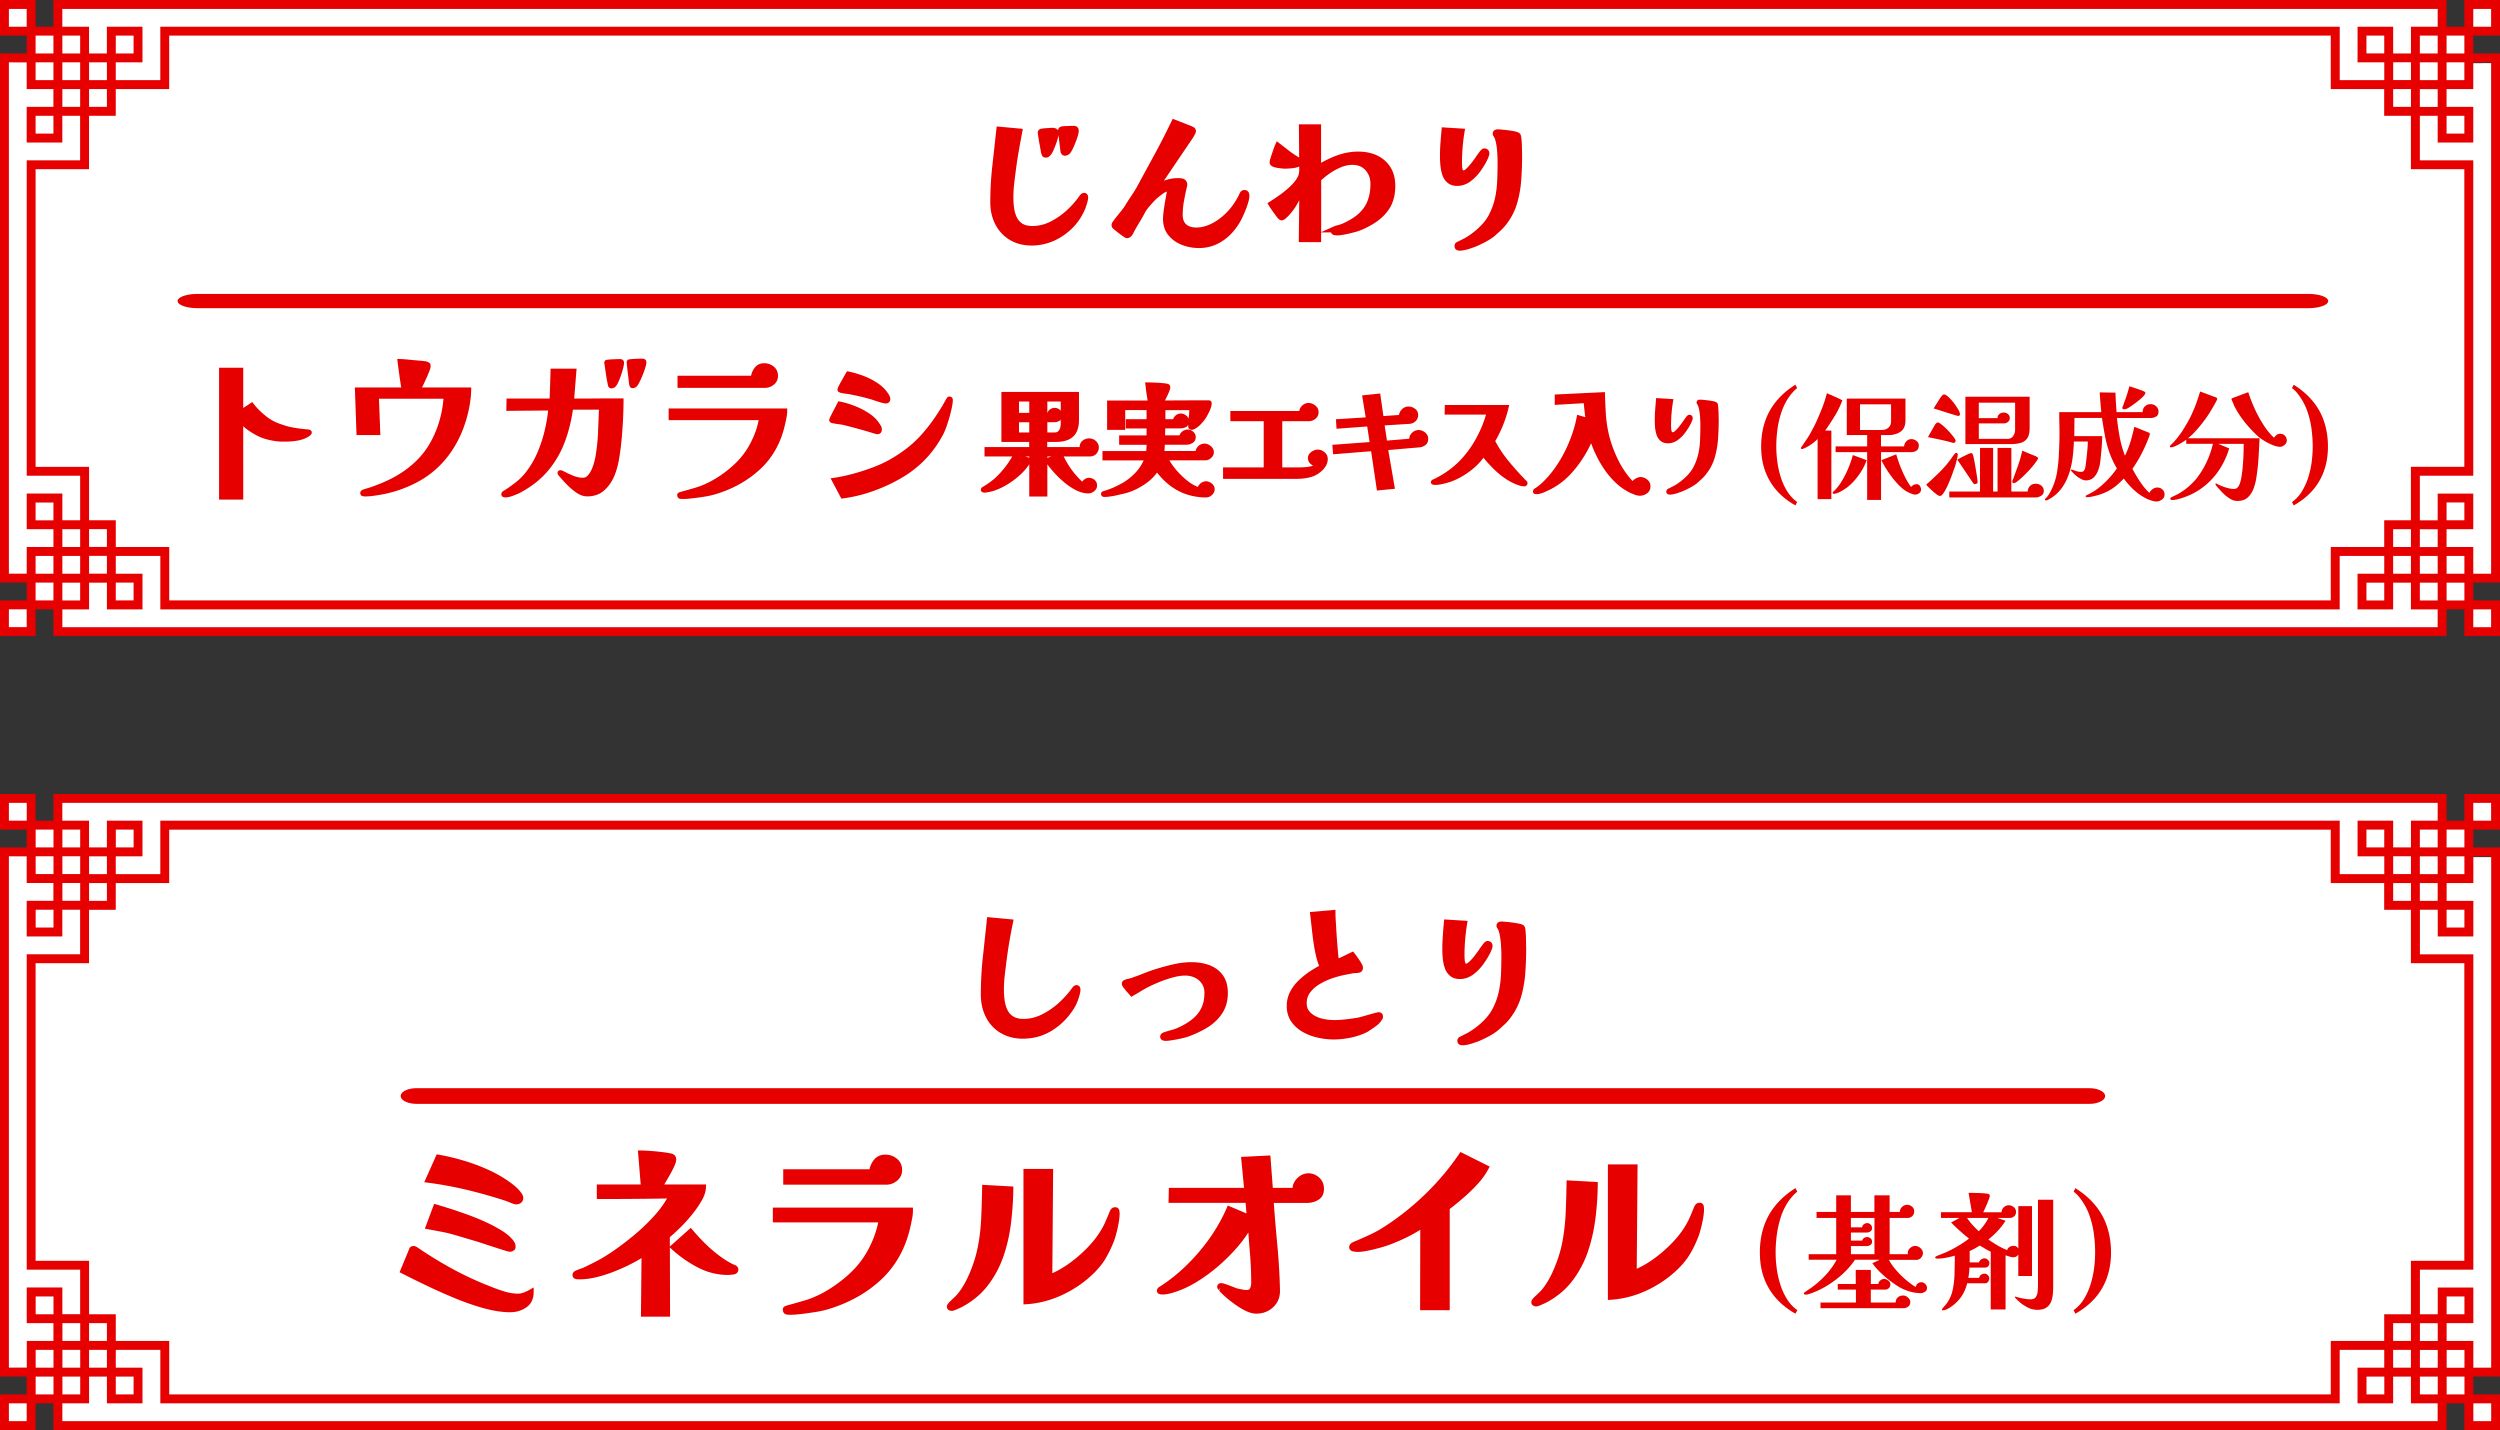 <svg xmlns="http://www.w3.org/2000/svg" viewBox="0 0 793.48 453.88"><rect x="0" y="0" width="793.48" height="453.88" fill="#333333" stroke="none"/><path style="fill:#fff" d="M782.97 253h8.01v8.44h-8.01zM782.97 444.27h8.01v8.44h-8.01zM1.78 444.27h8.01v8.44H1.78z"/><path style="fill:#fff" d="m774.68 252.75-.02 10.23 8.22.04v9.04l9.34-.02.58 163.14-9.92-.02v8.89h-8.22v8.85H18.09v-8.85H9.87v-8.89l-9.81.02.58-163.55 9.23.02v-8.89h8.22v-8.85l756.59-1.16zM1.41 253.41h8.48v8.48H1.41z"/><path d="M785 263.31h8.48V252h-11.31v8.48h-5.65V252H16.96v8.48H11.3V252H0v11.31h8.48v5.67L0 268.96v167.96l8.48-.02v5.67H0v11.31h11.3v-8.48h5.66v8.48h759.56v-8.48h5.65v8.48h11.31v-11.31H785v-5.67l8.48.02V268.96l-8.48.02v-5.67Zm0-8.48h5.66v5.65H785v-5.65ZM8.48 451.05H2.82v-5.65h5.65v5.65Zm768.05-187.74h5.65v5.65h-5.65v-5.65Zm0 8.48h5.65v5.65h-5.65v-5.65Zm0 16.96h5.65v5.65h-5.65v-5.65ZM19.79 254.83H773.7v5.65h-8.48v8.48h-5.65v-8.48h-11.3v11.31h8.48v5.65h-14.14v-16.96H50.88v16.96H36.74v-5.65h8.48v-11.31h-11.3v8.48h-5.66v-8.48h-8.48v-5.65Zm748.25 16.96h5.66v5.65h-5.66v-5.65Zm5.66 14.14h-5.66v-5.65h5.66v5.65Zm-5.66-22.62h5.66v5.65h-5.66v-5.65Zm-8.48 156.65h5.65v5.65h-5.65v-5.65Zm5.65 14.13h-5.65v-5.65h5.65v5.65Zm-8.48-16.96v8.48h-16.96v16.96H53.71v-16.96H36.75v-8.48h-8.48v-16.96H11.3v-94.45h16.96v-16.96h8.48v-8.48H53.7v-16.96h686.06v16.96h16.96v8.48h8.48v16.96h16.96v94.45H765.2v16.96h-8.48ZM36.75 436.92h5.65v5.65h-5.65v-5.65Zm-8.48-16.96h5.66v5.65h-5.66v-5.65Zm5.66 14.13h-5.66v-5.65h5.66v5.65Zm0-148.16h-5.66v-5.65h5.66v5.65Zm-5.66-14.14h5.66v5.65h-5.66v-5.65Zm728.47-2.83h-5.65v-5.65h5.65v5.65Zm8.48 16.96h-5.65v-5.65h5.65v5.65Zm-5.65-14.14h5.65v5.65h-5.65v-5.65ZM36.76 263.3h5.65v5.65h-5.65v-5.65Zm-16.96 0h5.65v5.65H19.8v-5.65Zm0 8.48h5.65v5.65H19.8v-5.65Zm0 8.48h5.65v5.65H19.8v-5.65Zm-8.48-16.96h5.66v5.65h-5.66v-5.65Zm0 8.48h5.66v5.65h-5.66v-5.65Zm-8.48-16.96h5.65v5.65H2.82v-5.65Zm14.14 187.74h-5.66v-5.65h5.66v5.65Zm0-8.48h-5.66v-5.65h5.66v5.65Zm0-8.48H8.5v8.46H2.82V271.78l5.65.02v8.46h8.48v5.65H8.47v11.31h11.31v-8.48h5.65v14.14H8.48v100.1h16.96v14.14h-5.65v-8.48H8.48v11.31h8.48v5.65Zm0-131.2h-5.66v-5.65h5.66v5.65Zm2.83 134.03h5.65v5.65h-5.65v-5.65Zm5.65 14.14h-5.65v-5.65h5.65v5.65Zm-5.65-22.61h5.65v5.65h-5.65v-5.65Zm-2.83-2.83h-5.66v-5.65h5.66v5.65Zm756.74 33.93H19.79v-5.66h8.48v-8.48h5.66v8.48h11.3v-11.31h-8.48v-5.65h14.14v16.96H742.6v-16.96h14.14v5.65h-8.48v11.31h11.3v-8.48h5.65v8.48h8.48v5.66Zm-16.96-8.48h-5.65v-5.65h5.65v5.65Zm16.96 0h-5.66v-5.65h5.66v5.65Zm0-8.48h-5.66v-5.65h5.66v5.65Zm0-8.48h-5.66v-5.65h5.66v5.65Zm8.48 16.96h-5.65v-5.65h5.65v5.65Zm0-8.48h-5.65v-5.65h5.65v5.65Zm8.48 16.96h-5.66v-5.65h5.66v5.65Zm0-179.26v162.29h-5.66v-8.48h-8.48v-5.65h8.48v-11.31h-11.3v8.48h-5.66v-14.14h16.96v-100.1h-16.96v-14.14h5.66v8.48h11.3v-11.31h-8.48v-5.65h8.48v-8.46l5.66-.02Zm-14.14 139.68h5.65v5.65h-5.65v-5.65Z" style="fill:#e60000"/><path d="M148.29 377.67c4.06.99 8.18 2.15 12.19 3.46.33.12.85.33 1.57.62 1.1.46 1.57.51 1.81.51.51 0 .99-.14 1.42-.44.37-.25.8-.73.8-1.65 0-.5-.22-1.02-.69-1.64-.37-.49-.77-.96-1.23-1.4-.46-.47-.85-.8-1.09-.96-2.14-1.71-4.59-3.23-7.29-4.51a59.188 59.188 0 0 0-8.23-3.17c-2.84-.86-5.63-1.54-8.27-1.99l-.67-.12-3.96 8.85 1.18.15c4.16.54 8.36 1.32 12.47 2.3M284.71 374.76c1.07-.87 1.61-2.01 1.61-3.4 0-1.51-.57-2.73-1.68-3.62-1.05-.84-2.28-1.27-3.67-1.27-1.55 0-2.84.63-3.72 1.82-.65.88-1.08 1.84-1.27 2.83h-27.39v4.89h32.68c1.27 0 2.42-.42 3.43-1.25M159.32 390.64c-1.53-.96-3.24-1.89-5.08-2.73a72.03 72.03 0 0 0-5.74-2.35c-1.94-.7-3.78-1.34-5.52-1.9-1.73-.54-3.19-1-4.4-1.34l-.78-.23-2.95 7.87 5.12.96c1.27.24 2.59.54 3.94.93s2.69.78 4.03 1.18c1.35.4 2.68.8 3.97 1.18l2 .66c.95.32 2 .67 3.12 1.02 1.13.37 2.13.69 2.99.95 1.43.46 1.7.46 1.85.46.3 0 .61-.08.93-.25.53-.25.84-.69.84-1.22 0-.48-.06-.86-.17-1.15-.11-.26-.28-.56-.58-.99-.81-1.03-2.01-2.07-3.57-3.07M161.99 416.49c1.88 0 3.57-.52 5.03-1.52 1.57-1.08 2.36-2.71 2.36-4.84v-1.51l-1.32.76c-.55.32-1.17.6-1.84.86-.59.24-1.2.35-1.81.35-1.37 0-2.77-.22-4.2-.66-1.46-.44-2.85-.92-4.28-1.51-4.13-1.58-8.21-3.46-12.1-5.56-3.84-2.08-7.67-4.42-11.38-6.97-1.32-.88-2.44-.22-2.63.66l-3 7.25.73.37c2.27 1.16 4.83 2.42 7.71 3.8 2.96 1.43 6 2.78 9.04 4.04 3.12 1.3 6.25 2.38 9.28 3.22 3.05.84 5.88 1.27 8.43 1.27M200.64 392.52c-2.42 2-4.79 3.74-7.01 5.22-1.37.91-2.81 1.77-4.28 2.54-1.49.78-3 1.52-4.37 2.18-.16.04-.4.11-.75.24l-.2.08c-.46.15-.89.32-1.28.51-.88.41-1.05.98-1.05 1.37 0 .65.46 1.31 1.46 1.36.46.03.76.03.88.03 1.6 0 3.38-.23 5.29-.69 1.9-.46 3.75-1.05 5.69-1.82 1.91-.76 3.74-1.59 5.43-2.46 1.15-.59 2.2-1.18 3.16-1.78l-.18 18.6h9.24l-.06-21.95.55.5c2.4 2.22 5.15 4.16 8.16 5.75 3.09 1.64 6.35 2.46 9.71 2.46.32 0 .83-.04 1.51-.11 1.67-.15 1.8-1.23 1.8-1.55 0-.65-.35-1.17-1.02-1.46l-.7-.29c-1.42-.68-2.93-1.64-4.5-2.83a45.145 45.145 0 0 1-4.54-3.96c-1.39-1.41-2.66-2.78-3.74-4.06l-.59-.69-6.65 5.93v-2.98c.87-.72 1.86-1.64 2.97-2.71 1.29-1.23 2.55-2.6 3.83-4.15 1.25-1.52 2.34-3.05 3.21-4.56.94-1.62 1.42-3.05 1.45-4.4l.03-.9h-13.27c.09-.15.18-.31.28-.46.48-.82 1-1.7 1.53-2.63.54-.95 1-1.85 1.38-2.7.41-.91.61-1.61.61-2.14 0-.9-.46-1.35-.76-1.54-.37-.23-.74-.36-1.06-.39-.59-.14-1.48-.28-2.75-.43-1.23-.16-2.46-.27-3.71-.36s-2.23-.13-2.93-.13h-.96l.09.95c.17 1.96.32 3.76.45 5.46l.1 1.2c.08 1.02.17 2.08.26 3.17h-13.93v4.62h.88c7.23 0 14.42-.05 21.4-.17-1.11 1.94-2.53 3.86-4.24 5.71a64.11 64.11 0 0 1-6.83 6.44M278.05 390.68c-.42 1.37-.87 2.56-1.33 3.54-1.52 3.54-3.64 6.66-6.28 9.26-2.65 2.61-5.7 4.88-9.07 6.76-1.93 1.04-3.71 1.81-5.46 2.36-1.77.53-3.71 1.09-6 1.71-.07.03-.19.07-.39.13-.92.27-1.06.85-1.06 1.16 0 1.24.82 1.53 1.04 1.58.32.09.69.12 1.19.12.75 0 1.48-.03 2.18-.1.67-.06 1.37-.13 2.07-.22 1.38-.18 2.74-.37 4.08-.59 1.39-.22 2.76-.52 4.03-.92 6.56-1.99 12.22-5.18 16.81-9.51 4.6-4.35 7.69-10.05 9.18-16.95.17-.78.32-1.56.48-2.35.16-.81.24-1.65.24-2.5v-.88h-44.47v4.69h33.44c-.15.82-.38 1.72-.68 2.69M355.29 384.34c-.16-.87-.75-1.17-1.27-1.17s-.94.15-1.22.42c-.17.18-.33.41-.56.84-.45 1.15-.91 2.25-1.39 3.33-.42.99-.97 2.03-1.65 3.1-1.1 1.8-2.57 3.63-4.37 5.45a42.731 42.731 0 0 1-5.88 4.97c-1.71 1.18-3.33 2.12-4.95 2.83l.26-33.11h-9.42v43.01l.94-.06c4.09-.25 8.1-1.35 11.93-3.21 3.8-1.85 7.17-4.27 10.01-7.19 1.29-1.35 2.36-2.73 3.18-4.11.86-1.45 1.63-2.99 2.27-4.56.39-.87.74-1.88 1.03-2.99.3-1.05.57-2.22.83-3.59.23-1.33.33-2.33.33-3.15 0-.11-.02-.27-.04-.5l-.03-.3ZM301.34 415.89c.26.11.52.16.8.16.25 0 .65-.06 1.72-.56.72-.32 1.18-.52 1.37-.62 3.4-1.79 6.22-4.14 8.37-6.97 2.14-2.81 3.81-5.97 4.96-9.37a51.39 51.39 0 0 0 2.35-10.57c.44-3.65.67-7.2.71-10.53v-.83l-9.9-.55v.93c-.07 3.86-.17 7-.31 9.88-.15 3.14-.52 6.26-1.13 9.24-.6 2.98-1.64 6.1-3.1 9.28a26.29 26.29 0 0 1-2.72 4.63c-.39.55-.86 1.09-1.4 1.61-.52.5-1.08 1.03-1.77 1.67l-.31.39c-.26.33-.45.63-.45.99 0 .81.52 1.13.79 1.24M420.22 377.29c0-1.41-.51-2.59-1.51-3.53-1.96-1.8-4.91-1.89-6.93.16-.94.93-1.45 1.97-1.53 3.11h-6.27l-.78-10.3-9.3.47.95 9.83h-23.87l-.09 4.76h24.45l.29 3.35-5.94-2.51-.35.81c-1.37 3.17-3.16 6.35-5.33 9.46a61.954 61.954 0 0 1-7.33 8.61c-2.66 2.62-5.54 4.92-8.47 6.79-.17.07-.31.18-.51.35-.32.27-.5.63-.5 1.02 0 .54.39 1.11 1.25 1.16.36.03.55.03.59.03.54 0 1.09-.06 1.65-.18.54-.1 1.03-.23 1.47-.37 2.44-.69 4.95-1.81 7.47-3.33 2.53-1.53 4.99-3.33 7.27-5.32 2.37-2.07 4.49-4.23 6.32-6.42 1.15-1.36 2.14-2.72 3-4.07.16 2.32.32 4.52.51 6.62.25 2.98.39 6.16.39 9.45 0 .58-.13 1.15-.39 1.7-.12.25-.34.49-1.04.49-.5 0-1.02-.05-1.51-.17-.6-.12-1.17-.24-1.61-.34l-1.49-.58c-.66-.25-1.29-.49-1.91-.71-.72-.25-1.19-.37-1.56-.37-.88 0-1.28.59-1.28 1.13 0 .39.17.76.48 1.03l.57-.68-.45.87c.55.65 1.3 1.38 2.28 2.24.95.81 1.99 1.6 3.05 2.35 1.16.81 2.23 1.44 3.27 1.93 1.16.54 2.25.81 3.21.81 2.09 0 3.89-.69 5.35-2.05 1.5-1.4 2.22-3.2 2.16-5.34v-.34c-.11-4.63-.4-9.42-.85-14.25-.42-4.41-.79-8.8-1.11-13.16h10.47c1.36 0 2.58-.32 3.62-.95 1.23-.72 1.84-1.92 1.84-3.56m-51.39 32.68h.03v.03l-.02-.03ZM434.88 391.85c-1.55.71-3.11 1.41-4.59 2.04-.26.07-.59.22-1.03.47-.86.46-1.04 1.06-1.04 1.47 0 .29.11 1.25 1.57 1.42.58.07.96.1 1.15.1.85 0 1.9-.12 3.07-.37 1.19-.23 2.39-.52 3.57-.84 1.18-.32 2.17-.62 2.91-.88 2.04-.73 4.06-1.59 6.01-2.55a44.1 44.1 0 0 0 4.28-2.39l-.05 25.52h9.4v-32.12c1.23-.94 2.62-2.06 4.18-3.4a50.94 50.94 0 0 0 4.61-4.45c1.47-1.59 2.63-3.21 3.47-4.81l.42-.8-9.28-4.63-.42.63a81.37 81.37 0 0 1-10.76 12.77c-4.06 3.93-8.46 7.43-13.09 10.39-1.46.94-2.9 1.73-4.38 2.43M540.78 382.92c-.16-.87-.75-1.17-1.27-1.17s-.94.15-1.22.42c-.17.17-.33.41-.56.84-.45 1.15-.91 2.25-1.39 3.33-.42.99-.97 2.03-1.65 3.1-1.1 1.8-2.57 3.63-4.37 5.45a42.731 42.731 0 0 1-5.88 4.97c-1.71 1.18-3.33 2.12-4.95 2.83l.26-33.11h-9.42v43.01l.94-.06c4.09-.25 8.1-1.35 11.93-3.21 3.8-1.85 7.17-4.27 10.01-7.19 1.29-1.35 2.36-2.73 3.18-4.11.86-1.45 1.63-2.99 2.27-4.56.39-.87.74-1.88 1.03-2.99.3-1.05.57-2.22.83-3.59.23-1.33.33-2.33.33-3.15 0-.11-.02-.27-.04-.5l-.03-.3ZM506.41 386.53c.44-3.65.67-7.19.71-10.52v-.84l-9.91-.54v.92c-.07 3.87-.16 7-.3 9.88-.16 3.14-.53 6.26-1.13 9.25-.6 2.98-1.64 6.09-3.1 9.27a27.01 27.01 0 0 1-2.72 4.64c-.39.54-.87 1.09-1.4 1.6-.52.51-1.08 1.03-1.77 1.68l-.31.38c-.27.34-.45.64-.45 1 0 .81.52 1.13.79 1.23.26.11.52.16.8.16.25 0 .65-.06 1.72-.56.72-.32 1.18-.52 1.37-.62 3.4-1.79 6.22-4.13 8.37-6.97 2.13-2.81 3.81-5.96 4.95-9.37 1.13-3.35 1.93-6.9 2.36-10.57M317.54 327.81c2 1.23 4.4 1.86 7.11 1.86 3.41 0 6.55-.88 9.36-2.65 2.76-1.74 5.04-4.04 6.78-6.83.28-.43.53-.87.73-1.29.21-.43.4-.88.59-1.37.13-.38.3-.9.49-1.58.22-.73.33-1.35.33-1.84 0-1.14-.78-1.44-1.24-1.44-.39 0-.77.17-1.02.45-.17.17-.3.32-.38.45-1.16 1.62-2.56 3.19-4.19 4.69a23.738 23.738 0 0 1-5.39 3.71c-1.88.94-3.85 1.42-5.83 1.42-1.35 0-2.42-.25-3.22-.74-.8-.48-1.4-1.13-1.84-1.96-.45-.91-.76-1.89-.93-3.01-.18-1.26-.26-2.43-.26-3.55 0-1.41.08-2.89.26-4.52l.56-4.56c.49-3.88 1.15-7.86 2.05-12.16l.2-1.03-8.39-.78-.1.94c-.38 3.69-.79 7.4-1.19 11.12l-.07.64c-.43 3.89-.64 7.91-.64 11.95 0 2.58.53 4.96 1.58 7.05 1.06 2.12 2.62 3.82 4.63 5.05m23.57-13.76s-.03.04-.04.05h-.02v-.06h.07ZM357.83 314.94l1.23 1.44.68-.39c.82-.46 1.65-.94 2.43-1.44.79-.47 1.57-.91 2.36-1.32 1.26-.63 2.5-1.17 3.77-1.68 1.32-.52 2.7-.98 4.13-1.36 2.57-.67 4.91-.84 6.9.16.89.44 1.61 1.08 2.14 1.88.55.83.81 1.78.81 2.89 0 1.92-.35 3.58-1.06 4.95-.68 1.36-1.67 2.54-2.93 3.51-1.29 1.02-2.83 1.92-4.59 2.7-.61.27-1.25.49-1.95.66-.74.19-1.51.42-2.14.66-.31.06-.55.19-.68.28-.44.24-.7.69-.7 1.19s.35 1.09 1.12 1.23c.28.04.51.07.62.07.57 0 1.3-.08 2.26-.25.9-.14 1.79-.32 2.7-.52.92-.21 1.63-.39 2.16-.58 2.08-.74 4.09-1.68 5.95-2.79 1.94-1.16 3.54-2.64 4.75-4.4 1.26-1.82 1.92-4.06 1.92-6.66 0-2.3-.54-4.21-1.61-5.67-1.05-1.44-2.47-2.49-4.21-3.15-3.27-1.26-7.53-1.21-11.57-.26-1.94.46-3.84.97-5.67 1.54-1.32.43-2.63.91-3.96 1.44-1.26.52-2.54.98-3.81 1.39-.3.1-.59.17-.87.23-.37.07-.73.18-1.15.36-.51.22-.8.66-.8 1.2 0 .38.17.74.69 1.41.34.44.69.88 1.07 1.3M413.63 327.63c1.48.8 3.09 1.39 4.79 1.75 1.66.36 3.28.54 4.81.54 1.69 0 3.4-.18 5.12-.51 1.75-.34 3.36-.85 4.96-1.55a7.2 7.2 0 0 0 1.37-.78l.25-.16c.31-.21.59-.4.94-.61l1.19-.89c.49-.38.9-.8 1.29-1.34.05-.1.11-.21.21-.33.26-.35.4-.72.4-1.09 0-.82-.56-1.39-1.35-1.39-.14 0-.35.02-1.22.25-.56.14-1.22.32-1.96.53-.73.22-1.41.41-2.06.59-.64.17-1.09.29-1.33.35-1.28.22-2.62.4-3.97.55-2.21.23-4.38.39-6.83-.1-1-.19-1.93-.52-2.78-.96-.82-.43-1.5-.98-2-1.65-.48-.64-.72-1.44-.72-2.39 0-1.37.38-2.52 1.15-3.51.81-1.05 1.86-1.96 3.14-2.69 1.31-.76 2.71-1.38 4.17-1.86 1.51-.48 2.82-.83 4.05-1.04.57-.11 1.19-.23 1.88-.38 1-.2 1.69 0 2.6-.36.26-.1.86-.46.86-1.47 0-.44-.19-.91-.66-1.66-.35-.58-.73-1.15-1.15-1.72-.4-.57-.68-.96-.85-1.16l-.46-.59-.67.31c-.31.14-.69.32-1.12.53l-1.33.66c-.42.22-.85.41-1.26.58-.08.03-.15.06-.22.09-.03-.18-.08-.62-.16-1.44l-.08-.94a186.508 186.508 0 0 1-.44-5.75l-.22-3.6c-.07-1.1-.1-1.98-.1-2.65v-1.03l-8.11.71.7 6.23c.14 1.2.27 2.35.45 3.47.26 1.81.59 3.52 1 5.08.25.96.51 1.72.78 2.3-.9.49-1.85 1.06-2.81 1.67-1.3.85-2.5 1.82-3.61 2.88-1.16 1.1-2.11 2.34-2.79 3.67-.72 1.38-1.08 2.9-1.08 4.52 0 1.94.51 3.64 1.5 5.05.98 1.36 2.23 2.46 3.74 3.29M458.5 307.01c.32 1.08.88 1.97 1.64 2.63.8.73 1.88 1.1 3.2 1.1 1.5 0 2.91-.48 4.19-1.4 1.18-.86 2.26-1.94 3.2-3.24.93-1.28 1.63-2.42 2.11-3.39.11-.19.3-.56.52-1.11.26-.64.36-1.02.36-1.35 0-.95-.63-1.58-1.58-1.58-.59 0-1.03.45-1.51 1.1-.39.5-.85 1.12-1.33 1.85-.48.7-1 1.38-1.53 2.06-.61.73-1.11 1.27-1.59 1.69-.48.44-.75.49-.85.49-.15 0-.17-.03-.19-.1-.17-.38-.25-.79-.27-1.23-.03-.55-.05-1-.05-1.35 0-3.15.27-6.48.81-9.87l.17-1.03-7.43-.46-.08.9c-.14 1.41-.26 2.83-.34 4.24-.11 1.42-.17 2.87-.17 4.32 0 .8.03 1.71.13 2.71.09 1.11.28 2.1.58 3.01" style="fill:#e60000"/><path d="M475.3 294.7c.32.52.57 1.28.74 2.27.18.98.31 2.05.38 3.27.07 1.15.11 2.07.11 2.81 0 2.07-.05 4.11-.12 6.09-.08 1.94-.33 3.88-.74 5.75-.39 1.82-1.08 3.68-2.06 5.51-.71 1.32-1.73 2.62-3.03 3.87-1.34 1.26-2.7 2.32-4.04 3.12-.41.28-.86.52-1.32.74-.5.25-.98.48-1.44.74-.2.06-.39.17-.6.29-.4.29-.63.71-.63 1.17 0 .65.36 1.15.91 1.32.24.07.51.12.77.12.46 0 .99-.07 1.67-.22.59-.14 1.21-.31 1.8-.52l1.44-.5c.95-.38 2.05-.9 3.25-1.53 1.29-.68 2.3-1.33 3.12-2.02.62-.55 1.24-1.11 1.83-1.66.66-.58 1.24-1.22 1.76-1.87 1.69-2.13 2.93-4.49 3.67-7.03a36.25 36.25 0 0 0 1.35-7.68c.18-2.5.28-5.08.28-7.65 0-.21 0-.51-.03-.88l-.04-2.43c-.02-.73-.05-1.38-.1-1.97-.06-.73-.12-1.11-.18-1.24-.13-.69-.54-.96-.84-1.09-.1-.04-.21-.08-.46-.18-.23-.06-.62-.16-1.2-.25-.55-.11-1.18-.2-1.88-.29-.67-.07-1.3-.15-1.89-.2-1.23-.1-1.51-.12-1.99.06-.51.18-.82.66-.82 1.21 0 .27.1.52.21.67l.14.22ZM565.22 386.24c.61-1.83 1.44-3.5 2.48-5.03.38-.54.8-1.06 1.25-1.57.46-.51.95-.98 1.5-1.41l-.58-1.13c-3.75 2.36-6.57 5.23-8.47 8.61-1.88 3.38-2.83 7.31-2.83 11.8s.95 8.08 2.83 11.35c1.9 3.28 4.73 5.98 8.47 8.09l.58-1.13c-1.36-.96-2.47-2.17-3.34-3.61-.89-1.43-1.59-3-2.11-4.7-.53-1.72-.9-3.42-1.11-5.14-.23-1.72-.32-3.34-.32-4.87 0-1.86.12-3.74.39-5.65.25-1.92.68-3.79 1.28-5.62M604.05 411.19c-.67 0-1.24.19-1.69.59-.46.39-.68.94-.68 1.64h-7.9v-4.11h4.44c.53 0 .96-.14 1.28-.45.32-.29.49-.7.49-1.2 0-.46-.23-.86-.66-1.21-.45-.35-.88-.53-1.3-.53s-.84.17-1.22.46c-.37.31-.59.69-.64 1.15h-2.38v-4.47H589v4.47h-5.71v1.77h5.76v4.11h-11.24v1.81h26.25c.59 0 1.11-.17 1.57-.51.46-.34.68-.81.68-1.44 0-.53-.24-1.02-.73-1.44-.48-.43-.99-.65-1.52-.65" style="fill:#e60000"/><path d="M609.8 406.97c-.43 0-.81.14-1.15.43-.34.31-.54.67-.62 1.09-.99-.59-2.05-1.37-3.15-2.31-1.13-.95-2.15-2-3.12-3.11-.95-1.11-1.7-2.18-2.23-3.19h8.65c.59 0 1.1-.21 1.51-.65.4-.43.63-.95.63-1.53s-.26-1.11-.79-1.57c-.53-.45-1.08-.68-1.64-.68s-1.14.22-1.63.67c-.51.44-.74.98-.74 1.58 0 .17 0 .28.03.37h-5.79v-11.51h5.71c.61 0 1.12-.21 1.51-.61.39-.4.58-.89.58-1.49s-.23-1.08-.69-1.47c-.45-.39-.95-.59-1.52-.59-.61 0-1.16.22-1.63.65-.47.43-.71.97-.71 1.61h-3.26v-5.28h-4.83v5.28h-7.46v-5.28h-4.66v5.28h-6.24v1.9h6.24v11.51h-8.73v1.77h8.86c-.92 1.72-2.04 3.3-3.36 4.73a31.772 31.772 0 0 1-4.32 3.89c-.36.27-.71.52-1.09.76-.38.25-.74.5-1.12.76-.1.06-.18.13-.31.23-.12.09-.19.2-.19.34 0 .13.09.23.24.28.14.06.27.08.39.08.29 0 .74-.1 1.32-.3.59-.2 1.18-.43 1.77-.69.6-.25 1.02-.44 1.3-.58 2.14-1.04 4.21-2.4 6.2-4.05 1.98-1.65 3.66-3.46 4.99-5.45h7.82c-.39.19-.76.38-1.15.57-.39.18-.78.37-1.15.52.64.92 1.43 1.83 2.35 2.75.93.9 1.91 1.77 2.93 2.57 1.04.81 2.02 1.5 2.97 2.09 1.02.61 2.14 1.12 3.4 1.51 1.25.39 2.48.58 3.69.58.46 0 .89-.14 1.34-.42.45-.29.66-.68.66-1.18s-.17-.92-.54-1.3-.79-.56-1.27-.56m-14.85-8.9h-7.48v-2.57h5.03c.43 0 .81-.13 1.16-.37s.52-.59.52-1.04c0-.43-.15-.79-.48-1.05-.32-.26-.69-.4-1.09-.4-.34 0-.67.1-.98.3-.3.21-.5.48-.58.83h-3.58v-2.58h5.07c.38 0 .75-.12 1.11-.36.37-.24.53-.58.53-1.01s-.14-.81-.44-1.13c-.3-.32-.67-.48-1.14-.48-.34 0-.69.13-1.04.39-.35.25-.52.57-.52.94h-3.58v-2.97h7.48v11.51ZM646.84 407.82c0 .54-.03 1.16-.08 1.89-.06.73-.24 1.36-.57 1.89-.31.54-.87.8-1.65.8-.4 0-.89-.03-1.49-.11-.59-.09-1.17-.2-1.77-.32-.59-.14-1.08-.27-1.5-.4-.03 0-.04 0-.05-.03 0 0-.03-.02-.05-.02-.11 0-.18.07-.18.2 0 .05.13.21.37.46s.5.52.79.77c.28.24.46.4.5.46.77.64 1.63 1.18 2.56 1.64.94.46 1.9.68 2.92.68 1.18 0 2.11-.22 2.77-.65.67-.43 1.17-.99 1.5-1.71.32-.71.52-1.51.62-2.42.1-.89.14-1.8.14-2.71v-27.45h-4.83v27.01Z" style="fill:#e60000"/><path d="M640.6 405h4.34v-22.18h-4.34v13.45c-.36-.57-.84-.85-1.5-.85-.45 0-.87.11-1.26.34-.38.23-.65.57-.78 1.02-1.08-.43-2.1-.93-3.09-1.51-.98-.57-1.93-1.19-2.88-1.86 1.1-.88 2.1-1.81 2.98-2.76.9-.95 1.72-2.02 2.49-3.2l-2.62-.88h3.87c.59 0 1.08-.17 1.48-.52.39-.34.58-.81.58-1.41s-.24-1.12-.72-1.51c-.49-.39-1.02-.59-1.61-.59s-1.12.23-1.57.66c-.46.45-.68.97-.68 1.56h-5.8c.08-.21.24-.56.46-1.05.24-.48.46-1.01.71-1.59.24-.57.45-1.09.63-1.57.16-.46.25-.79.25-.95 0-.21-.04-.38-.15-.48-.11-.13-.46-.24-1.06-.31-.59-.06-1.26-.11-2.02-.14-.77-.03-1.49-.04-2.13-.06-.66 0-1.11-.02-1.36-.02.16 1.02.33 2.04.51 3.09.17 1.02.35 2.06.54 3.07h-9.83v1.81h5.92l-2.69 1.44c.88.92 1.81 1.8 2.76 2.66.96.86 1.93 1.68 2.92 2.45a34.25 34.25 0 0 1-3.65 2.46c-1.27.75-2.58 1.42-3.92 2.02-.46.17-.94.37-1.41.55-.49.19-.96.38-1.41.57-.06.03-.12.08-.21.14a.27.27 0 0 0-.11.23c0 .18.06.3.2.34.13.03.27.06.41.06.93 0 1.87-.1 2.81-.29.95-.18 1.86-.39 2.78-.65 0 .92 0 1.83-.02 2.75-.03.91-.04 1.83-.06 2.73-.03 1.67-.2 3.34-.52 5.03-.31 1.69-.97 3.25-1.98 4.68-.06.07-.21.25-.45.53-.25.28-.48.56-.71.82-.23.27-.34.43-.34.49 0 .21.13.32.4.32.3 0 .66-.11 1.11-.32.44-.22.78-.4 1.02-.57 2.84-1.83 4.66-4.38 5.47-7.69h5.71c.41 0 .72-.16.95-.49.23-.35.35-.69.35-1.04 0-.4-.15-.76-.45-1.06-.29-.31-.65-.46-1.05-.46s-.76.11-1.1.37c-.33.24-.54.56-.63.96h-3.41c.1-.54.18-1.08.24-1.64.05-.54.1-1.09.12-1.63H630c.43 0 .77-.13 1.02-.4.26-.26.39-.61.39-1.05 0-.37-.17-.71-.5-1.02-.33-.31-.68-.46-1.07-.46-.35 0-.7.13-1.07.37-.36.24-.57.54-.63.92h-2.98v-3.62c.57-.24 1.1-.51 1.63-.8.52-.31 1.04-.61 1.56-.93.59.32 1.17.66 1.72 1.01.57.34 1.15.65 1.77.93v18.35h4.71v-17.18c.39.1.79.23 1.22.38.43.14.83.22 1.21.22.76 0 1.29-.3 1.61-.89V405Zm-10.85-16.21c-.52.71-1.08 1.37-1.71 2-.66-.62-1.33-1.29-1.98-2-.64-.71-1.23-1.45-1.72-2.23h6.76c-.38.78-.82 1.52-1.35 2.23M658.71 377.1l-.55 1.13c.5.38.98.81 1.4 1.28.43.49.82.99 1.16 1.49 1.1 1.57 1.97 3.26 2.57 5.1.63 1.84 1.06 3.73 1.31 5.68.25 1.94.38 3.85.38 5.73 0 1.53-.11 3.16-.31 4.89-.22 1.73-.59 3.44-1.11 5.14a20.86 20.86 0 0 1-2.1 4.71c-.87 1.44-1.97 2.63-3.31 3.58l.55 1.13c3.77-2.12 6.59-4.81 8.49-8.09 1.88-3.27 2.83-7.06 2.83-11.35s-.95-8.42-2.83-11.8c-1.9-3.38-4.72-6.25-8.49-8.61M663.16 350.35H132.18c-2.74 0-5-1.11-5-2.48s2.26-2.48 5-2.48h530.97c2.76 0 5 1.11 5 2.48s-2.24 2.48-5 2.48" style="fill:#e60000"/><path style="fill:#fff" d="M782.97 1.21h8.01v8.44h-8.01zM782.97 192.48h8.01v8.44h-8.01z"/><path style="fill:#fff" d="M782.97 1h8.01v8.44h-8.01zM782.97 192.27h8.01v8.44h-8.01zM1.78 192.27h8.01v8.44H1.78z"/><path style="fill:#fff" d="m774.68.75-.02 10.23 8.22.04v9.04l9.34-.02.58 163.14-9.92-.02v8.89h-8.22v8.85H18.09v-8.85H9.87v-8.89l-9.81.02.58-163.55 9.23.02v-8.89h8.22V1.91L774.68.75zM1.41 1.41h8.48v8.48H1.41z"/><path d="M785 11.31h8.48V0h-11.31v8.48h-5.65V0H16.96v8.48H11.3V0H0v11.31h8.48v5.67L0 16.96v167.96l8.48-.02v5.67H0v11.31h11.3v-8.48h5.66v8.48h759.56v-8.48h5.65v8.48h11.31v-11.31H785v-5.67l8.48.02V16.96l-8.48.02v-5.67Zm0-8.48h5.66v5.65H785V2.83ZM8.48 199.05H2.82v-5.65h5.65v5.65ZM776.52 11.31h5.65v5.65h-5.65v-5.65Zm0 8.48h5.65v5.65h-5.65v-5.65Zm0 16.96h5.65v5.65h-5.65v-5.65ZM19.79 2.83H773.7v5.65h-8.48v8.48h-5.65V8.48h-11.3v11.31h8.48v5.65h-14.14V8.48H50.88v16.96H36.74v-5.65h8.48V8.48h-11.3v8.48h-5.66V8.48h-8.48V2.83Zm748.25 16.96h5.66v5.65h-5.66v-5.65Zm5.66 14.14h-5.66v-5.65h5.66v5.65Zm-5.66-22.62h5.66v5.65h-5.66v-5.65Zm-8.48 156.65h5.65v5.65h-5.65v-5.65Zm5.65 14.13h-5.65v-5.65h5.65v5.65Zm-8.48-16.96v8.48h-16.96v16.96H53.71v-16.96H36.75v-8.48h-8.48v-16.96H11.3V53.71h16.96V36.75h8.48v-8.48H53.7V11.31h686.06v16.96h16.96v8.48h8.48v16.96h16.96v94.45H765.2v16.96h-8.48ZM36.75 184.91h5.65v5.65h-5.65v-5.65Zm-8.48-16.96h5.66v5.65h-5.66v-5.65Zm5.66 14.13h-5.66v-5.65h5.66v5.65Zm0-148.16h-5.66v-5.65h5.66v5.65Zm-5.66-14.14h5.66v5.65h-5.66v-5.65Zm728.47-2.83h-5.65V11.3h5.65v5.65Zm8.48 16.96h-5.65v-5.65h5.65v5.65Zm-5.65-14.14h5.65v5.65h-5.65v-5.65ZM36.75 11.31h5.65v5.65h-5.65v-5.65Zm-16.96 0h5.65v5.65h-5.65v-5.65Zm0 8.48h5.65v5.65h-5.65v-5.65Zm0 8.48h5.65v5.65h-5.65v-5.65ZM11.3 11.31h5.66v5.65H11.3v-5.65Zm0 8.48h5.66v5.65H11.3v-5.65ZM2.82 2.83h5.65v5.65H2.82V2.83Zm14.14 187.74H11.3v-5.65h5.66v5.65Zm0-8.48H11.3v-5.65h5.66v5.65Zm0-8.48H8.48v8.46H2.82V19.79l5.65.02v8.46h8.48v5.65H8.47v11.31h11.31v-8.48h5.65v14.14H8.48v100.1h16.96v14.14h-5.65v-8.48H8.48v11.31h8.48v5.65Zm0-131.2H11.3v-5.65h5.66v5.65Zm2.83 134.03h5.65v5.65h-5.65v-5.65Zm5.65 14.14h-5.65v-5.65h5.65v5.65Zm-5.65-22.61h5.65v5.65h-5.65v-5.65Zm-2.83-2.83H11.3v-5.65h5.66v5.65Zm756.74 33.93H19.79v-5.66h8.48v-8.48h5.66v8.48h11.3V182.1h-8.48v-5.65h14.14v16.96H742.6v-16.96h14.14v5.65h-8.48v11.31h11.3v-8.48h5.65v8.48h8.48v5.66Zm-16.96-8.48h-5.65v-5.65h5.65v5.65Zm16.96 0h-5.66v-5.65h5.66v5.65Zm0-8.48h-5.66v-5.65h5.66v5.65Zm0-8.48h-5.66v-5.65h5.66v5.65Zm8.48 16.96h-5.65v-5.65h5.65v5.65Zm0-8.48h-5.65v-5.65h5.65v5.65Zm8.48 16.96H785v-5.65h5.66v5.65Zm0-179.26V182.1H785v-8.48h-8.48v-5.65H785v-11.31h-11.3v8.48h-5.66V151H785V50.89h-16.96V36.75h5.66v8.48H785V33.92h-8.48v-5.65H785v-8.46l5.66-.02Zm-14.14 139.68h5.65v5.65h-5.65v-5.65Z" style="fill:#e60000"/><path d="M77.19 135.27c.97.91 2.2 1.77 3.62 2.56 1.2.72 2.55 1.27 3.99 1.65 1.43.36 2.75.59 3.95.66.81.04 1.76.04 2.83 0 1.14-.03 2.24-.17 3.42-.4.4-.11.81-.23 1.21-.36.44-.13.79-.28 1.03-.43.3-.13.64-.33.98-.57.31-.24.74-.6.74-1.12 0-.4-.24-.89-1.36-.97-1.23-.11-2.25-.23-3.09-.35-.85-.13-1.71-.28-2.55-.45-.77-.18-1.8-.5-3.16-.98-1.3-.47-2.41-1.02-3.34-1.66-.6-.39-1.41-1.04-2.43-1.95a20.42 20.42 0 0 1-2.63-2.85l-.35-.45-.47.32c-.68.47-1.28.87-1.8 1.19l-.58.36v-12.75h-7.67v41.84h7.67V135.3ZM126.75 119.13c.19 1.29.39 2.57.59 3.84h-14.71l.51 14.54.03.57h7.55l-.44-11.53h20.47c-.19 2.52-.67 5.07-1.46 7.61-.85 2.73-2.02 5.29-3.47 7.58a26.709 26.709 0 0 1-4.6 5.38 33.155 33.155 0 0 1-5.85 4.16 40.02 40.02 0 0 1-3.72 1.82c-1.3.55-2.62 1.05-3.91 1.51-.4.13-.78.26-1.16.36-.42.12-.83.25-1.19.38-.2.06-.4.14-.6.29-.29.2-.45.52-.45.89 0 .51.35.89.87.97.27.04.5.07.66.07.67 0 1.35-.04 2.02-.12.66-.07 1.33-.16 1.99-.28a38.97 38.97 0 0 0 13.06-4.41c4.08-2.25 7.5-5.38 10.19-9.27 1.3-1.86 2.41-3.92 3.36-6.12.93-2.21 1.67-4.53 2.2-6.9.54-2.4.83-4.71.87-6.9v-.6h-15.61c.09-.19.19-.4.31-.64.34-.68.68-1.42 1.04-2.22.37-.81.67-1.54.93-2.2.29-.76.43-1.24.43-1.57v-.44c0-.3-.16-.58-.5-.82-.17-.12-.32-.18-.48-.24l-.37-.12c-.39-.08-.82-.13-1.28-.18l-1.25-.11c-.97-.07-1.96-.16-2.94-.27-1.05-.11-2.05-.18-3.06-.22l-.7-.02.08.69c.18 1.5.39 3 .6 4.53M202.93 121.33c.37-.69.72-1.46 1.03-2.26.32-.79.61-1.59.85-2.36.23-.8.35-1.33.35-1.69 0-.58-.35-1.19-1.31-1.19-.47 0-1.14.02-2 .05-.89.04-1.58.1-2.02.17-.55 0-.92.38-.92.92 0 .16.03.6.11 1.31l.27 2.36c.11.87.2 1.64.28 2.33.1.98.13 1.2.22 1.4l.13.29c.05.16.26.54.88.54.39 0 .76-.13 1.14-.41.29-.24.6-.68.99-1.43M192.73 121.07c.19 1.11.24 1.25.24 1.25.2.86.82.95 1.07.95.38 0 .76-.13 1.11-.38.35-.24.67-.72 1.04-1.49.34-.72.63-1.47.9-2.24.27-.81.5-1.58.68-2.3.2-.81.3-1.33.3-1.7 0-.58-.34-1.19-1.32-1.19-.5 0-1.19.02-2.04.06-.87.03-1.55.09-1.99.16-.54 0-.92.38-.92.92 0 .18.11.86.17 1.24l.35 2.33c.13.88.24 1.68.39 2.39M170.54 143.7a28.08 28.08 0 0 1-3.58 6.1 17.89 17.89 0 0 1-3.21 3.24c-1.21.96-2.47 1.85-3.69 2.62-.21.11-.4.23-.55.36-.25.22-.39.53-.39.88 0 .4.23.72.6.85.2.08.43.13.65.13.7 0 1.54-.19 2.58-.58.98-.37 1.77-.71 2.33-1.01 3.53-1.92 6.47-4.26 8.72-6.95 2.25-2.69 4.02-5.75 5.27-9.09 1.19-3.17 2.05-6.61 2.57-10.22h8.26l-.29 7.35c-.12 2.64-.41 5.3-.87 7.87-.11.53-.26 1.17-.48 1.92-.2.7-.48 1.42-.83 2.15a6.74 6.74 0 0 1-1.2 1.72c-.42.4-.88.59-1.41.59-.95 0-1.88-.18-2.86-.56-1-.39-1.88-.78-2.61-1.17-1.14-.61-1.46-.66-1.66-.66-.54 0-.93.35-.93.87 0 .21.07.52.36.82.61.73 1.41 1.62 2.38 2.64.98 1.04 2.05 1.96 3.17 2.74 1.18.83 2.36 1.24 3.5 1.24 2.21 0 4.05-.66 5.49-1.98 1.39-1.28 2.47-2.88 3.22-4.75.59-1.44 1.08-3.21 1.43-5.27.34-2.02.61-4.19.82-6.44.2-2.3.35-4.51.44-6.55.09-2.2.14-4.01.14-5.52v-.6h-.6c-2.62 0-5.23 0-7.87.03-2.41.02-4.81.03-7.2.03l.71-8.83.05-.65h-8.25l-.02.58c-.03 1.54-.08 3.08-.13 4.7-.04 1.39-.1 2.78-.16 4.19h-13.66l-.08 3.91 13.28-.11c-.22 2.05-.59 4.21-1.12 6.41-.56 2.41-1.35 4.75-2.3 6.98M249.25 134.35c.15-.66.29-1.33.41-2 .13-.68.2-1.39.2-2.1v-.6h-37.64v3.69h28.57c-.13.74-.33 1.58-.61 2.5-.36 1.17-.75 2.19-1.15 3.04-1.3 3.04-3.12 5.71-5.38 7.94a35.74 35.74 0 0 1-7.79 5.8c-1.64.89-3.21 1.57-4.69 2.03-1.53.47-3.2.94-5.08 1.45-.07.03-.2.07-.38.13-.66.21-.77.61-.77.84 0 .91.53 1.15.78 1.21.26.07.57.09.96.09.63 0 1.25-.02 1.85-.08.59-.06 1.18-.12 1.76-.19 1.16-.14 2.33-.3 3.47-.49 1.15-.19 2.31-.45 3.42-.78 5.57-1.68 10.36-4.4 14.27-8.08 3.92-3.7 6.55-8.54 7.79-14.39M246.93 119.31c0-1.23-.46-2.23-1.36-2.97-.87-.7-1.9-1.05-3.05-1.05-1.29 0-2.31.51-3.04 1.49-.56.77-.93 1.6-1.09 2.48h-23.35v3.85h27.75c1.04 0 1.99-.35 2.83-1.03.87-.71 1.31-1.65 1.31-2.78M302.28 126.38c-.29-.63-1.32-.71-1.72-.12-.08.12-.16.24-.24.38a66.083 66.083 0 0 1-3.79 6.15 50.533 50.533 0 0 1-4.51 5.65c-1.38 1.49-2.9 2.86-4.53 4.09a45.064 45.064 0 0 1-5.12 3.36c-1.56.89-3.41 1.73-5.5 2.52-2.09.78-4.25 1.47-6.41 2.04-2.17.57-4.18.99-5.99 1.24l-.85.12 3.42 6.45.4-.05c3.47-.45 7.02-1.33 10.52-2.65 3.51-1.31 6.79-2.94 9.76-4.85 4.96-3.23 8.88-7.57 11.67-12.89.29-.56.61-1.29.96-2.29.34-.93.66-1.94.98-3.03.31-1.1.56-2.15.77-3.09.21-.98.32-1.81.32-2.44 0-.19-.05-.4-.14-.6M266.82 124.68c.74.15 1.48.28 2.2.36.69.09 1.37.23 2.07.4.78.14 1.56.31 2.36.51.79.19 1.58.4 2.4.63.31.07.82.22 1.51.46.74.26 1.47.49 2.19.7.82.23 1.27.32 1.55.32.91 0 1.47-.55 1.47-1.41 0-.24-.05-.48-.15-.77-.08-.19-.16-.37-.27-.56-.83-1.41-2.01-2.64-3.49-3.64-1.46-.99-3.04-1.8-4.69-2.41-1.66-.61-3.24-1.07-4.72-1.36l-.38-.07-.22.31c-.12.16-.32.5-.61 1.04l-.12.21c-.24.45-.51.93-.81 1.44-.35.61-.64 1.15-.88 1.63-.39.77-.42.98-.42 1.14 0 .41.2.75.55.89.16.07.29.13.47.18M264.22 134.31c.75.15 1.47.27 2.2.36.67.08 1.35.22 2.02.4 1.41.35 2.81.73 4.21 1.11 1.39.38 2.78.78 4.17 1.21.12.04.37.12.77.23.59.18.73.19.83.19.93 0 1.47-.55 1.47-1.46 0-.58-.15-1.05-.4-1.32-.8-1.46-1.97-2.71-3.48-3.72-1.46-.98-3.05-1.81-4.71-2.45a27.03 27.03 0 0 0-4.78-1.42l-.44-.08-.72 1.4c-.27.53-.57 1.09-.9 1.72-.33.61-.61 1.18-.85 1.67-.39.78-.42 1-.42 1.16 0 .36.19.67.49.82.13.07.3.13.54.19M347.25 155.92c.62-.47.95-1.11.95-1.85s-.28-1.3-.81-1.76c-.96-.81-2.3-.91-3.35-.04-.22.18-.41.39-.56.6-.7-.65-1.4-1.37-2.08-2.17-.88-1.03-1.67-2.11-2.35-3.22-.56-.89-1.04-1.76-1.45-2.61h8.37c.8 0 1.47-.29 2-.84.51-.56.79-1.22.79-1.99s-.31-1.49-.93-2.06c-1.25-1.16-3.1-1.04-4.26-.09-.58.5-.88 1.17-.92 2.01h-10.27v-1.64h2.88c2.32 0 4.11-.56 5.33-1.67 1.23-1.12 1.87-2.89 1.87-5.28v-8.92h-24.62v15.87h8.82v1.64h-14.18v2.97h8.81a31.75 31.75 0 0 1-2.25 3.36c-1.02 1.3-2.11 2.51-3.25 3.55-.61.53-1.25 1.03-1.9 1.49-.65.45-1.33.89-2 1.29-.36.17-.57.51-.57.92 0 .35.2.64.53.76.61.24 1.13.08 1.93-.06.57-.11 1.03-.22 1.38-.32 1.53-.47 3.1-1.2 4.67-2.16 1.56-.96 3.04-2.09 4.36-3.37.99-.95 1.83-1.96 2.49-3v10.26h5.74v-10.23c.5.71 1.1 1.45 1.77 2.21.98 1.14 2.11 2.26 3.36 3.33 1.22 1.06 2.52 1.94 3.86 2.63 1.38.72 2.73 1.07 4.03 1.07.64 0 1.26-.22 1.84-.67m-14.86-11.05h1.29l-1.29.45v-.45Zm-5.74.41-1.27-.41h1.27v.41Zm-3.26-17.84h3.26v3.58h-3.26v-3.58Zm0 6.58h3.26v3.24h-3.26v-3.24Zm13.25-.82v1.31c0 .45-.08.9-.21 1.35-.13.42-.34.76-.62 1.04-.25.23-.58.34-1.02.34h-2.4v-3.24h2.12c.68 0 1.25-.16 1.75-.47.13-.08.26-.19.38-.35m-.27-3.1c-.93-.82-2.2-.84-3.19-.11-.36.27-.61.61-.72 1.02h-.07v-3.57h4.25v2.95c-.08-.11-.17-.2-.27-.29M356.08 153.39c-.86.49-1.76.93-2.68 1.35-.93.4-1.86.74-2.81 1.03-.12.02-.27.07-.45.14-.42.14-.68.47-.68.88 0 .47.33.94 1.06.94.58 0 1.18-.05 1.78-.14.58-.09 1.13-.18 1.69-.29l.42-.1c.77-.17 1.54-.35 2.31-.53.93-.22 1.83-.5 2.74-.87a22.84 22.84 0 0 0 4.59-2.61c1.23-.9 2.3-1.98 3.19-3.2.56.73 1.2 1.46 1.93 2.2.97.98 1.99 1.83 3.01 2.52 1.6 1.08 3.32 1.89 5.12 2.41 1.79.51 3.63.77 5.46.77.72 0 1.35-.26 1.89-.77.56-.51.87-1.16.87-1.88s-.33-1.3-.93-1.79c-1.22-.98-2.6-.9-3.67.08-.34.31-.59.66-.72 1.03-.29-.13-.57-.25-.86-.39-.49-.24-.98-.52-1.5-.86-.98-.68-1.94-1.49-2.88-2.4-.95-.93-1.79-1.88-2.52-2.86-.49-.66-.93-1.31-1.29-1.94h11.41c.65 0 1.26-.25 1.83-.75.58-.52.88-1.13.88-1.81 0-.77-.34-1.43-.99-1.97-1.35-1.14-2.96-.98-4 .07-.42.43-.7.93-.8 1.49h-9.9c.03-.32.06-.64.07-.97l.05-1.02h6.92c.63 0 1.25-.18 1.85-.54.69-.4 1.05-1.05 1.05-1.87 0-.68-.29-1.27-.84-1.75-1.03-.87-2.35-.88-3.48 0-.41.34-.68.74-.81 1.19h-4.59c0-.37 0-.74.02-1.11 0-.36.02-.73.02-1.1h4.63c.69 0 1.31-.13 1.86-.37.28-.13.6-.36.8-.79v.37c-.04.38.07.71.34.95.4.35.98.36 1.47.14.15-.08.3-.15.43-.23.61-.34 1.25-.85 1.89-1.53.64-.69 1.12-1.3 1.46-1.84.24-.36.49-.82.77-1.37.29-.55.55-1.11.77-1.72.22-.64.33-1.17.33-1.62 0-.37-.19-.67-.48-.79a1.2 1.2 0 0 0-.53-.11c-2.47 0-4.94 0-7.39.02-2.15 0-4.3.02-6.44.03.02-.04.04-.08.06-.13.24-.43.45-.9.72-1.44.24-.51.45-1 .62-1.44.19-.52.29-.87.29-1.12 0-.42-.13-.73-.35-.9-.19-.17-.5-.3-1.39-.41-.62-.07-1.32-.14-2.09-.18-.77-.03-1.47-.07-2.13-.09-.66-.02-1.12-.04-1.35-.04h-.66l.07.66c.1.97.23 1.93.36 2.9.11.73.23 1.46.35 2.2h-12.86v9.32h5.75v-6.28h6.77v2.89h-6.58v2.94h6.58v2.21h-8.7v2.97h8.7l-.03.97c-.02.33-.05.67-.1 1.02h-13.86v2.97h13.07c-.63 1.41-1.5 2.71-2.57 3.86-1.3 1.37-2.75 2.52-4.32 3.42m21.21-21.05c-.03.18-.04.36-.06.55a2.34 2.34 0 0 0-.71-.99c-1.12-.94-2.56-.86-3.49.03-.33.32-.57.7-.73 1.11h-2.43v-2.89h7.6c-.03.73-.09 1.47-.18 2.19M388.19 148.33v3.65h23.56c1.31 0 2.64-.16 3.95-.47 1.35-.33 2.58-.97 3.65-1.9.56-.46 1.03-1.03 1.43-1.67.42-.68.64-1.44.64-2.26s-.34-1.59-1.03-2.16c-1.18-.98-2.68-1.17-4.16-.1-.91.65-1.11 1.42-1.11 1.96 0 .82.36 1.51 1.06 2.04.19.13.38.26.58.36-.16.06-.34.12-.51.17-.71.19-1.45.3-2.21.34-.8.04-1.48.06-2.06.06h-5v-14.66h8.37c.82 0 1.55-.25 2.16-.76.66-.53 1-1.24 1-2.14 0-.82-.35-1.51-1.05-2.08-1.5-1.19-3.23-.98-4.26.13-.45.45-.72.99-.82 1.61H390.5v3.23h10.59v14.66h-12.9ZM452.39 141.29c.6-.45.92-1.13.92-1.97s-.35-1.54-1.02-2.08c-1.28-1-2.87-1.03-4.08.08-.59.55-.9 1.2-.93 1.93l-7.07.59-.73-4.82 7.87-.49c.77-.06 1.41-.35 1.94-.84.54-.52.82-1.19.82-1.99s-.34-1.5-1.03-1.99c-1.41-1.04-3.21-.86-4.23.32-.45.49-.72 1.06-.83 1.68l-4.94.35-1.02-7.17-5.74.61 1.14 6.97-9.44.6.18 3.01 9.74-.72.76 4.95-11.83.87.25 3.01 12.06-.98 1.85 12.48 5.71-.56-2.12-12.29 9.86-.85c.71-.06 1.35-.29 1.9-.71M470.83 145.27c1 1.24 2.15 2.5 3.4 3.72 1.49 1.45 3.07 2.67 4.7 3.63.36.2.82.45 1.38.71.57.28 1.17.52 1.76.71.63.21 1.19.32 1.62.32.22 0 .42-.05.6-.13.33-.14.53-.45.53-.82s-.18-.69-.44-.87c-1.85-1.88-3.7-3.93-5.48-6.09-1.7-2.06-3.15-4.22-4.32-6.45a38.62 38.62 0 0 0 4.26-10.73l.17-.73h-20.44l-.06 3.05h13.15c-.28.93-.6 1.88-.98 2.88-.45 1.2-.98 2.37-1.55 3.49-1.06 2.15-2.37 4.2-3.9 6.11-1.52 1.9-3.26 3.6-5.18 5.02-.76.56-1.57 1.1-2.42 1.62-.84.5-1.71.97-2.52 1.36-.08.03-.22.08-.39.16-.35.16-.56.46-.56.82 0 .13.04.74.92.82.29.03.47.04.55.04.47 0 1.05-.07 1.74-.2.67-.13 1.35-.29 2.03-.49.67-.19 1.2-.37 1.6-.53 1.96-.77 3.89-1.88 5.75-3.29 1.62-1.24 2.99-2.62 4.1-4.13M518.89 152.03c-.28.21-.52.42-.75.64a28.677 28.677 0 0 1-4.54-6.67c-1.33-2.7-2.34-5.47-2.99-8.24-.48-2.09-.78-4.21-.92-6.29-.13-2.22-.24-4.37-.28-6.41l-.02-.61-15.93.77v3.29l9.23-.54c.05.8.13 1.61.23 2.47.07.66.15 1.31.24 1.97l-2.6-.76-.11.65c-.41 2.23-1.07 4.53-1.97 6.86-.9 2.36-2 4.64-3.27 6.79-1.3 2.16-2.72 4.09-4.23 5.74-.47.51-.97 1.02-1.49 1.51-.52.48-1.07.94-1.65 1.37-.1.07-.22.15-.35.23-.2.11-.38.24-.53.38-.18.13-.41.38-.41.85 0 .4.28.7.7.77.19.03.31.04.4.04.69 0 1.44-.18 2.25-.52.74-.31 1.36-.6 1.91-.86 2.04-1.01 3.91-2.31 5.59-3.89 1.14-1.09 2.23-2.32 3.26-3.67 1.03-1.35 1.99-2.79 2.84-4.28.56-1 1.07-1.99 1.51-2.95.4 1.14.88 2.31 1.45 3.49.79 1.7 1.75 3.37 2.84 4.96a26.25 26.25 0 0 0 3.73 4.3c1.4 1.28 2.91 2.31 4.54 3.08.44.18.89.35 1.36.54.52.2 1.07.3 1.59.3.78 0 1.52-.24 2.2-.73.75-.54 1.13-1.28 1.13-2.21s-.35-1.62-1.03-2.18c-1.13-.92-2.57-1.15-3.9-.17M532.53 139.65c.91-.66 1.73-1.49 2.43-2.46.67-.93 1.23-1.83 1.64-2.64.08-.14.21-.41.38-.82.19-.45.27-.77.27-1 0-.66-.42-1.09-1.09-1.09-.38 0-.67.29-1.06.8-.29.39-.63.87-1.02 1.43-.37.54-.77 1.07-1.2 1.61-.39.49-.8.93-1.22 1.3-.59.54-.95.45-1.03.25-.12-.29-.19-.63-.22-.99-.02-.43-.03-.77-.03-1.04 0-2.52.21-5.09.64-7.66l.11-.66-5.49-.34-.04.58c-.1 1.08-.19 2.17-.27 3.26-.08 1.04-.12 2.13-.12 3.34 0 .61.03 1.31.09 2.09.07.79.22 1.57.45 2.3.24.8.66 1.46 1.24 1.97.6.55 1.4.82 2.38.82 1.13 0 2.2-.35 3.17-1.06" style="fill:#e60000"/><path d="M545.36 129.3c-.05-.53-.09-.82-.13-.93-.08-.49-.37-.67-.63-.78l-.26-.1c-.18-.07-.48-.13-.93-.22a21.5 21.5 0 0 0-1.44-.21c-.53-.06-1.01-.12-1.46-.16-.88-.06-1.09-.1-1.49.04-.34.13-.54.43-.54.8 0 .19.06.36.24.63.26.4.46 1.01.6 1.79.14.8.25 1.66.29 2.55.04.88.07 1.61.07 2.18 0 1.61-.03 3.18-.09 4.73-.05 1.5-.25 2.99-.57 4.45a17.25 17.25 0 0 1-1.6 4.31c-.58 1.05-1.38 2.08-2.39 3.03-1.02.97-2.06 1.78-3.12 2.43-.34.21-.69.4-1.05.58-.4.19-.79.4-1.05.55-.15.04-.31.12-.49.24-.29.18-.45.47-.45.8 0 .52.32.81.62.9.2.05.37.08.55.08.34 0 .77-.06 1.24-.17.47-.11.93-.24 1.39-.4l1.11-.39c.73-.29 1.56-.67 2.52-1.18 1-.53 1.78-1.04 2.38-1.54.49-.43.96-.87 1.43-1.3.47-.43.92-.91 1.33-1.43 1.3-1.63 2.25-3.44 2.81-5.38.56-1.91.91-3.9 1.04-5.91.14-2.11.22-4.04.22-5.91l-.06-2.57c-.02-.56-.05-1.05-.08-1.51M329.91 45.54l.39 2.19c.08.5.13.79.14.84l.26.73c.2.45.65.73 1.2.73.35 0 .86-.1 1.2-.47.37-.27.7-.72 1.08-1.49.29-.62.59-1.31.87-2.08.29-.76.52-1.49.7-2.16.1-.38.18-.7.23-.96.05.59.12 1.25.21 1.99l.26 2.19c.08.53.11.83.11.9l.05.29c.35 1.19 1.46 1.62 2.77.66.3-.25.6-.69.98-1.42.31-.61.62-1.3.93-2.09.32-.78.58-1.51.77-2.19.22-.73.33-1.29.33-1.69 0-.93-.62-1.57-1.55-1.57-.27 0-.66 0-1.19.03l-1.51.05c-.61.02-1.02.07-1.35.16-.72.24-.97.78-.97 1.22-.11-.19-.25-.35-.45-.47-.84-.57-1.89-.31-2.91-.27-.68.03-1.33.1-1.99.2-.66.12-1.1.62-1.1 1.26 0 .07.05.47.16 1.19.1.65.22 1.39.36 2.23" style="fill:#e60000"/><path d="M320.46 76.11c1.97 1.21 4.32 1.82 6.97 1.82 2.46 0 4.84-.51 7.09-1.51 2.23-1 4.24-2.41 5.99-4.17a18.75 18.75 0 0 0 3.99-6.14c.13-.36.31-.89.52-1.6.24-.81.35-1.39.35-1.83 0-.19-.03-.39-.09-.59-.15-.53-.62-.87-1.18-.87-.27 0-.67.08-1.07.47-.16.15-.29.3-.37.43-1.08 1.57-2.45 3.13-4.05 4.61a23.029 23.029 0 0 1-5.22 3.62c-1.83.92-3.74 1.38-5.72 1.38-1.3 0-2.35-.24-3.11-.71a4.91 4.91 0 0 1-1.77-1.93c-.44-.86-.74-1.82-.9-2.94-.18-1.15-.25-2.32-.25-3.46 0-1.43.08-2.9.25-4.37.18-1.5.36-2.97.55-4.44.26-1.99.56-3.97.91-5.96.34-2 .72-3.99 1.09-5.96l.19-1.06-8.29-.77-1.37 12.44c-.44 3.84-.66 7.76-.66 11.69 0 2.57.54 4.9 1.6 6.95 1.06 2.07 2.6 3.72 4.55 4.92M353.76 72.95c.38.31.82.66 1.31 1.04.51.4.97.74 1.39 1.02.63.43.91.57 1.24.57.82 0 1.49-.52 2.02-1.62l.48-.91c.24-.46.61-1.1 1.1-1.9a61.2 61.2 0 0 0 1.46-2.48l.65-1.2c.24-.45.59-.97 1.03-1.52.49-.61 1.03-1.24 1.63-1.87.58-.61 1.03-1.05 1.36-1.32.62-.5 1.21-.96 1.77-1.37.34-.24.7-.45 1.17-.59-.13.66-.29 1.46-.44 2.38-.22 1.2-.4 2.38-.56 3.52-.16 1.14-.24 2.05-.24 2.74 0 2.11.59 3.89 1.76 5.28 1.12 1.35 2.57 2.37 4.32 3.04 1.7.64 3.47.97 5.27.97 2.08 0 4.01-.41 5.75-1.24 1.71-.82 3.25-1.93 4.56-3.32 1.3-1.37 2.4-2.93 3.27-4.63.26-.52.58-1.24.98-2.15.4-.93.74-1.85 1.03-2.79.32-1 .48-1.81.48-2.47 0-.24-.04-.51-.14-.85-.35-1.08-1.9-1.35-2.66-.39-.17.23-.29.45-.37.65-.4.87-.88 1.75-1.46 2.63-.56.87-1.2 1.72-1.88 2.51a19.8 19.8 0 0 1-3 2.75 15.42 15.42 0 0 1-3.63 2.05c-2.51 1-5.47 1.06-6.94-.29-.73-.67-1.09-1.67-1.09-3.04 0-1.14.09-2.34.27-3.57l.35-1.93c.14-.75.29-1.45.43-2.09l.24-1.08c.32-.92.11-1.56-.13-1.95-.24-.38-.73-.86-1.6-.93a9.79 9.79 0 0 0-1.79-.05c-.6.03-1.21.12-1.82.25-.62.13-1.27.32-1.92.56l7.08-10.47c.77-1.13 1.29-1.89 1.57-2.31l.44-.66c.24-.35.45-.72.66-1.1.3-.54.41-.87.41-1.19 0-.29-.1-1.04-.94-1.35-.32-.2-.66-.36-1.03-.47-.21-.07-.42-.15-.71-.29l-4.68-1.81-.4.82c-1.62 3.39-3.37 6.81-5.2 10.19l-5.48 10.08c-.56 1.06-1.22 2.14-1.95 3.21a74.76 74.76 0 0 0-2.18 3.4c-.18.29-.49.71-.91 1.25-.45.58-.93 1.18-1.42 1.77-.5.61-.9 1.12-1.3 1.7 0 0-.03.07-.15.21-.28.34-.41.76-.41 1.24 0 .56.4.94.91 1.35M411.86 56.19c-.49.95-1.24 1.9-2.22 2.84-1.04.99-2.15 1.92-3.28 2.73-1.19.85-2.27 1.58-3.27 2.21l-.82.51.49.82c.14.24.41.66.83 1.25.41.59.81 1.16 1.2 1.69.44.6.75.98.95 1.19.5.48 1.26.91 2.4-.16.24-.22.44-.4.56-.53 1.31-1.3 2.41-2.8 3.28-4.46.13-.24.26-.5.39-.75l-.15 13.33h7.09v-3.1h3.13c.19.5.62.84 1.22.9.35.03.58.06.73.06.55 0 1.19-.08 1.96-.21.74-.13 1.48-.29 2.21-.47s1.33-.33 1.78-.46c.93-.26 1.83-.6 2.75-1.04.87-.41 1.72-.87 2.54-1.35 2.36-1.4 4.16-3.1 5.38-5.03 1.22-1.95 1.84-4.37 1.84-7.18 0-2.3-.52-4.3-1.54-5.92-1.03-1.62-2.44-2.86-4.21-3.71-3.68-1.75-8.67-1.57-13 .07a34 34 0 0 0-4.8 2.27V39.47h-7.04l.08 10.52c-.09-.06-.16-.09-.21-.12a27.27 27.27 0 0 1-2.98-2.01l-3.92-3.04-.5 1.15c-.11.24-.27.61-.5 1.28l-.5 1.46c-.19.56-.36 1.09-.51 1.59-.21.72-.25 1.01-.25 1.23 0 .52.28 1.22 1.57 1.56.61.15 1.24.27 1.88.33 1.33.15 1.34.12 2.36.08.53-.02 1.09-.07 1.7-.15.62-.08 1.19-.22 1.66-.39.08-.03.16-.06.23-.09v1.05c0 .37-.04.77-.13 1.2-.1.44-.21.8-.36 1.07m7.45 17.5V57.21c.81-.75 1.73-1.49 2.75-2.19 1.14-.79 2.34-1.45 3.58-1.95 1.2-.5 2.4-.74 3.58-.74 1.79 0 3.15.56 4.17 1.72 1.06 1.19 1.56 2.62 1.56 4.4 0 2.09-.36 4.02-1.09 5.71-.71 1.66-1.91 3.14-3.58 4.41-.66.51-1.48 1.03-2.46 1.56-.97.53-1.87.93-2.7 1.19-.26.08-.5.16-.75.22-.34.07-.7.18-1.06.35l-4.01 1.8ZM474.86 45.49c.19 1.06.31 2.14.37 3.2.06 1.11.09 2.03.09 2.75 0 2.02-.04 4.01-.12 5.95a32.51 32.51 0 0 1-.72 5.59c-.4 1.79-1.08 3.6-2 5.38-.71 1.3-1.71 2.57-2.98 3.77-1.27 1.22-2.57 2.24-3.9 3.04-.41.27-.85.51-1.32.73-.46.24-.93.46-1.4.71-.19.06-.38.15-.55.27-.44.28-.68.71-.68 1.22 0 .66.36 1.17.93 1.34.24.07.5.12.77.12.45 0 1-.07 1.62-.21.59-.13 1.18-.3 1.77-.5l1.41-.5c.92-.36 2-.87 3.21-1.5 1.21-.65 2.25-1.3 3.06-1.98.61-.55 1.21-1.09 1.8-1.63.63-.58 1.21-1.2 1.71-1.83 1.66-2.09 2.87-4.41 3.58-6.88.71-2.4 1.15-4.93 1.32-7.51.19-2.45.27-4.96.27-7.48l-.06-3.25c-.02-.7-.05-1.35-.11-1.92-.05-.62-.12-1.05-.18-1.2-.11-.69-.53-.98-.94-1.16l-.33-.13c-.21-.07-.61-.17-1.22-.29-.55-.1-1.14-.19-1.82-.27-.66-.08-1.29-.14-1.85-.19-1.25-.11-1.51-.12-2 .07-.5.2-.82.66-.82 1.23 0 .29.1.56.35.91.31.5.56 1.22.72 2.17" style="fill:#e60000"/><path d="M457.72 55.33c.32 1.05.87 1.93 1.62 2.59.8.72 1.87 1.09 3.16 1.09 1.48 0 2.87-.47 4.14-1.39 1.17-.85 2.23-1.91 3.14-3.15.9-1.25 1.59-2.36 2.09-3.36.09-.18.27-.53.48-1.05.25-.63.36-1.02.36-1.35 0-.96-.65-1.61-1.61-1.61-.57 0-.97.39-1.52 1.11-.37.49-.82 1.08-1.3 1.81-.46.67-.96 1.35-1.51 2.01-.51.64-1.03 1.19-1.51 1.63-.46.42-.72.46-.94.38-.14-.33-.23-.71-.25-1.16-.03-.53-.05-.98-.05-1.3 0-3.15.27-6.38.8-9.63l.18-1.08-7.39-.46-.08.95c-.13 1.38-.24 2.76-.35 4.13-.1 1.39-.14 2.8-.14 4.23 0 .78.03 1.67.13 2.66.08 1.03.28 2.03.56 2.95M622.07 131.43c0-.34-.2-.85-.59-1.53-.39-.68-.86-1.39-1.42-2.11-.58-.72-1.14-1.33-1.69-1.83-.56-.51-1-.76-1.34-.76a.57.57 0 0 0-.35.12c-.1.08-.2.17-.31.27-.19.21-.47.59-.82 1.13-.34.54-.69 1.09-1.04 1.64-.35.55-.61.99-.79 1.29.22.05.63.18 1.19.35.57.18 1.2.39 1.92.61.72.24 1.4.45 2.09.66.67.21 1.26.39 1.73.53.49.14.77.21.87.21.36 0 .55-.19.55-.58M677.38 123.09c-.66-.22-1.18-.38-1.53-.49a48.23 48.23 0 0 1-.98 3.31c-.38 1.09-.77 2.19-1.18 3.27a.51.51 0 0 0-.08.26c0 .18.08.31.21.37.15.07.28.1.41.1.15 0 .31-.03.46-.08.16-.05.29-.1.42-.15.29-.13.74-.4 1.36-.83.61-.42 1.27-.9 1.94-1.43.69-.53 1.28-1.04 1.77-1.54.5-.51.74-.92.74-1.23 0-.13-.08-.24-.24-.31-.26-.15-.71-.35-1.35-.57-.65-.24-1.3-.46-1.95-.68M565.39 130.89c.58-1.75 1.38-3.37 2.38-4.84.35-.51.77-1.02 1.2-1.51s.91-.94 1.43-1.36l-.55-1.08c-3.61 2.27-6.33 5.03-8.14 8.28-1.81 3.26-2.73 7.03-2.73 11.34s.93 7.77 2.73 10.91c1.82 3.15 4.53 5.74 8.14 7.78l.55-1.09c-1.3-.93-2.36-2.09-3.21-3.47a19.37 19.37 0 0 1-2.03-4.53c-.51-1.64-.86-3.28-1.07-4.94-.21-1.65-.31-3.21-.31-4.68 0-1.78.12-3.59.37-5.43.24-1.84.66-3.65 1.24-5.4M608.28 143.02c.49-.33.73-.88.73-1.69 0-.56-.26-1.03-.77-1.4-.51-.38-1.03-.56-1.55-.56-.65 0-1.18.24-1.62.7-.44.46-.68 1-.73 1.62h-7.32v-3.6h2.36c1.53 0 2.81-.36 3.84-1.09 1.03-.71 1.56-1.91 1.56-3.56v-6.92h-18.63v11.57h6.47v3.6H582.6v1.82h10.02v15.17h4.41v-15.17h9.45c.72 0 1.32-.16 1.82-.48m-17.95-6.56v-8.13h9.86v5.27c0 .93-.27 1.63-.83 2.12-.55.5-1.28.74-2.18.74h-6.85Z" style="fill:#e60000"/><path d="M587.13 147.39c-.4 1.07-.87 2.15-1.41 3.23a26.59 26.59 0 0 1-1.76 3.02c-.63.93-1.3 1.7-1.99 2.32-.21.16-.31.34-.31.54 0 .08.06.13.19.18.13.04.22.06.26.06.24 0 .55-.07.93-.21.37-.14.75-.31 1.12-.51s.66-.36.87-.49c1.1-.66 2.15-1.51 3.1-2.53.97-1.03 1.83-2.13 2.58-3.33.75-1.19 1.32-2.41 1.74-3.62l-4.38-1.62c-.23.9-.55 1.89-.94 2.96M582.34 132.04c.96-1.59 1.78-3.26 2.41-4.99-.8-.41-1.61-.8-2.43-1.16-.82-.36-1.66-.72-2.48-1.09-.41 1.62-.92 3.22-1.54 4.79-.63 1.57-1.29 3.13-1.99 4.65-.2.43-.42.87-.66 1.31-.23.44-.47.87-.69 1.31-.46.88-.98 1.74-1.53 2.57-.56.83-1.13 1.67-1.72 2.5-.08.08-.12.18-.12.31 0 .18.12.27.35.27.13 0 .34-.06.64-.19.29-.13.6-.27.88-.43.29-.15.51-.27.64-.35 1.01-.62 1.94-1.35 2.79-2.2v19.08h4.37v-21.75h-1.97c1.05-1.49 2.08-3.05 3.04-4.64M608.4 153.68c-.78 0-1.38.3-1.83.89-.7-.93-1.35-1.99-1.93-3.17a41.904 41.904 0 0 1-2.79-7.2l-4.72 1.86c.51 1.06 1.2 2.23 2.04 3.52.86 1.29 1.78 2.51 2.79 3.63 1 1.15 2.02 2.03 3.02 2.67.34.21.8.44 1.41.71.61.25 1.09.39 1.48.39.45 0 .86-.15 1.27-.45.4-.3.59-.69.59-1.19 0-.36-.12-.73-.37-1.1-.24-.38-.57-.56-.98-.56M641.41 140.54c.89-.26 1.58-.77 2.07-1.51.47-.73.71-1.8.71-3.19v-9.91H623.8v15.02h14.36c1.26 0 2.34-.13 3.26-.41m-13.36-1.25v-4.91h8.01c.46 0 .89-.16 1.26-.49.37-.32.56-.72.56-1.22s-.19-.93-.58-1.25c-.4-.32-.84-.48-1.36-.48s-.96.15-1.35.46c-.39.3-.59.74-.59 1.31h-5.96v-4.91h11.53v8.51c0 .77-.2 1.46-.61 2.07-.41.61-1.05.91-1.9.91h-9.02ZM639.52 153.27c.1-.06.2-.12.31-.17.54-.36 1.14-.84 1.79-1.44.66-.59 1.31-1.24 1.97-1.93.66-.7 1.28-1.4 1.83-2.09.56-.7.99-1.32 1.34-1.87.04-.09.08-.19.08-.27 0-.13-.03-.23-.1-.29a.91.91 0 0 0-.21-.18c-.18-.13-.41-.24-.69-.35-.29-.1-.53-.2-.74-.31-.55-.2-1.09-.42-1.62-.65-.55-.24-1.09-.46-1.62-.7-.37 1.65-.82 3.26-1.38 4.82-.56 1.56-1.12 3.13-1.72 4.7-.03.04-.04.1-.06.15-.02.05-.02.1-.02.15 0 .34.17.5.5.5.13 0 .24-.03.35-.1" style="fill:#e60000"/><path d="M646.09 153.53c-.72 0-1.31.23-1.78.7-.46.45-.71 1.05-.74 1.77h-5.18v-13.82h-4.38V156h-1.41v-13.82h-4.16V156h-9.75v1.89h27.4c.56 0 1.14-.17 1.72-.51.59-.35.88-.85.88-1.5 0-.75-.27-1.33-.77-1.74-.52-.41-1.13-.61-1.83-.61" style="fill:#e60000"/><path d="M625.7 152.52c.13.18.29.41.47.7.18.28.39.42.61.42s.41-.06.61-.15c.19-.1.29-.27.29-.5 0-.18-.04-.58-.13-1.2-.08-.61-.2-1.34-.33-2.15-.13-.82-.27-1.62-.4-2.42-.14-.8-.28-1.48-.41-2.05-.13-.56-.22-.9-.29-1-.11-.18-.19-.29-.26-.31s-.2-.03-.4-.03c-.11 0-.35.09-.74.27s-.82.39-1.31.64c-.49.24-.95.47-1.35.69-.41.23-.69.37-.82.45l4.49 6.66ZM619.02 137.43c-.48-.54-.98-1.06-1.51-1.57-.52-.5-1.01-.93-1.45-1.25-.44-.34-.75-.51-.93-.51-.26 0-.47.1-.64.29-.17.19-.32.4-.45.6l-2.13 3.75c1.32.26 2.63.53 3.95.82 1.31.29 2.62.6 3.91.97.05.02.13.04.23.04.21 0 .38-.07.51-.19.12-.13.19-.29.19-.47 0-.2-.16-.53-.48-.98-.33-.45-.72-.94-1.2-1.49M619.83 149.91c.24-.69.42-1.16.52-1.41.1-.29.24-.71.39-1.25.16-.56.3-1.11.42-1.67.13-.56.21-.98.21-1.29 0-.14-.04-.25-.12-.37a.377.377 0 0 0-.35-.18c-.1 0-.19.03-.27.1-.08.06-.16.13-.24.21-.25.3-.5.63-.72.96-.24.35-.47.68-.71 1.01a36.8 36.8 0 0 1-3.61 4.09c-1.3 1.27-2.64 2.52-4.01 3.73.16.19.43.47.82.85.39.4.82.79 1.28 1.2.46.42.91.77 1.31 1.07.41.29.73.45.98.45.31 0 .65-.26 1.02-.77.38-.52.76-1.17 1.14-1.96.38-.78.74-1.6 1.08-2.46.35-.85.63-1.61.87-2.3M684.59 154.76c-.49 0-.95.17-1.4.51-.44.33-.77.72-1 1.16-.7-.65-1.38-1.4-2.03-2.26-.66-.87-1.28-1.77-1.84-2.72-.56-.93-1.07-1.82-1.51-2.64 1.16-1.66 2.2-3.39 3.11-5.22.93-1.82 1.72-3.66 2.39-5.54.03-.06.03-.14.03-.28 0-.2-.07-.35-.23-.42l-4.69-1.89c-.34 1.57-.73 3.12-1.19 4.64-.47 1.52-1.05 3-1.74 4.45h-.08c-.72-1.9-1.26-3.86-1.64-5.86-.37-1.99-.66-4-.87-6.01h10.61c.66 0 1.26-.15 1.8-.45.52-.29.79-.82.79-1.61 0-.66-.26-1.23-.76-1.67-.5-.46-1.09-.68-1.75-.68-.73 0-1.33.24-1.81.71s-.72 1.09-.72 1.83h-8.27c-.08-1.03-.15-2.06-.22-3.09-.06-1.04-.11-2.07-.13-3.1l-5-.08c.05 1.04.12 2.07.21 3.11.09 1.05.19 2.1.29 3.15h-13.35c0 1.19 0 2.39.04 3.58.03 1.2.04 2.41.04 3.62s-.03 2.31-.08 3.47c-.05 1.14-.09 2.3-.15 3.47-.11 1.72-.29 3.42-.57 5.08-.29 1.67-.79 3.3-1.51 4.9-.24.51-.5 1.03-.8 1.56-.29.53-.63 1.02-1.02 1.46-.08.08-.18.16-.29.25-.12.08-.18.2-.18.33 0 .21.12.31.34.31.21 0 .5-.1.84-.31.35-.21.61-.36.79-.46 1.47-.96 2.66-2.12 3.58-3.48.92-1.37 1.63-2.86 2.15-4.47.51-1.62.87-3.27 1.08-4.98.21-1.7.34-3.37.39-4.99h4.42a36.04 36.04 0 0 1-.19 3.11c-.11 1.04-.21 2.1-.35 3.15-.03.34-.07.68-.11 1.05-.05.35-.12.72-.19 1.08-.08.29-.2.56-.37.83-.17.27-.44.4-.8.4-.67 0-1.19-.07-1.56-.21-.37-.14-.85-.3-1.45-.48h-.12c-.19 0-.27.05-.27.15 0 .05.03.1.08.15.05.06.1.11.12.16.31.35.72.77 1.25 1.24.52.46 1.09.87 1.69 1.19.58.34 1.14.51 1.62.51 1.05 0 1.9-.32 2.53-.95.63-.63 1.1-1.4 1.43-2.33.33-.91.54-1.8.64-2.65.15-1.36.29-2.72.4-4.07.12-1.36.19-2.71.23-4.05h-8.87c0-.98 0-1.95.02-2.91 0-.95.03-1.91.03-2.86h8.73c.29 1.94.6 3.8.93 5.59.33 1.79.8 3.54 1.39 5.27.6 1.71 1.4 3.43 2.4 5.17-.75 1.11-1.64 2.21-2.68 3.32a27.976 27.976 0 0 1-3.15 2.91c-.56.45-1.17.87-1.77 1.21-.61.35-1.25.69-1.92 1.03-.08.02-.16.07-.25.13-.09.07-.13.15-.13.25s.04.18.14.21c.11.04.19.06.28.06.4 0 .82-.03 1.24-.12 2.22-.41 4.13-1.07 5.75-1.97 1.62-.9 3.17-2.19 4.7-3.83.98 1.36 2.09 2.62 3.34 3.74 1.25 1.14 2.64 2.07 4.16 2.79.35.15.8.32 1.41.5.58.18 1.05.27 1.39.27.62 0 1.2-.2 1.78-.6.56-.4.85-.94.85-1.61 0-.7-.24-1.24-.71-1.65-.46-.4-1.03-.6-1.7-.6M696.46 137.23c.71-.72 1.41-1.52 2.1-2.4 1.06-1.29 2.03-2.65 2.91-4.09.87-1.42 1.6-2.69 2.17-3.81.03-.1.07-.2.07-.31 0-.18-.06-.3-.17-.39-.13-.07-.25-.13-.37-.15l-4.87-1.82c-.29.98-.6 1.96-.94 2.94-.33.98-.68 1.88-1.03 2.71-.41.95-.81 1.83-1.19 2.61-.4.79-.86 1.62-1.41 2.5-.49.85-.93 1.58-1.35 2.19-.42.6-.93 1.28-1.51 2.03-.23.26-.53.6-.9 1.01-.38.41-.72.76-1.04 1.04-.14.1-.22.24-.22.43s.1.26.31.26.45-.03.72-.13c.29-.09.58-.2.87-.33.61-.29 1.22-.61 1.83-.99.61-.37 1.09-.7 1.46-.98v1.32h8.47a30.2 30.2 0 0 1-1.64 4.95c-.71 1.65-1.56 3.21-2.54 4.64-.39.55-.74 1.02-1.06 1.44-.32.4-.71.83-1.14 1.27-.36.36-.76.74-1.19 1.13-.45.38-.84.72-1.2 1-.1.08-.27.19-.5.35l-.77.51c-.29.18-.56.35-.82.5-.26.16-.45.26-.58.31-.19.1-.4.2-.61.31-.24.1-.47.22-.7.34-.16.03-.32.11-.47.24-.2.1-.31.24-.31.42 0 .16.06.27.18.34.12.06.24.09.37.09.26 0 .56-.02.89-.08.33-.05.63-.11.88-.16 1.39-.36 2.76-.85 4.1-1.46 1.35-.62 2.57-1.35 3.68-2.17 2.09-1.55 3.85-3.38 5.28-5.49a25.72 25.72 0 0 0 3.31-7.04l-3.48-1.43h8.08c0 .79-.02 1.77-.05 2.91-.03 1.15-.1 2.35-.2 3.58a37.35 37.35 0 0 1-.39 3.53c-.15 1.11-.38 2.01-.63 2.71-.17.41-.38.78-.66 1.1-.29.32-.67.48-1.17.48-.4 0-.86-.05-1.35-.15-.5-.1-.99-.24-1.51-.39-.43-.15-.87-.32-1.31-.5-.45-.18-.82-.36-1.13-.54-.05-.03-.11-.06-.17-.09a.405.405 0 0 0-.19-.07c-.12 0-.19.08-.19.24 0 .08.04.17.12.27.07.11.13.18.15.24.49.59 1.09 1.27 1.83 2.03.72.77 1.5 1.41 2.34 1.96.83.54 1.65.81 2.46.81 1.36 0 2.45-.35 3.25-1.04.81-.7 1.42-1.6 1.87-2.71.43-1.11.74-2.28.93-3.52.33-2.07.56-4.16.7-6.29.13-2.13.23-4.24.34-6.33h-22.75c.67-.51 1.35-1.13 2.07-1.86M723.68 137.66c-.39 0-.76.13-1.11.4-.35.27-.61.56-.82.87-1.22-1.13-2.36-2.52-3.42-4.2a39.977 39.977 0 0 1-2.8-5.2c-.81-1.81-1.47-3.49-1.94-5.06l-4.84 1.81c-.11.03-.21.07-.31.12-.11.05-.17.14-.17.27s.06.3.17.51c.14.34.29.67.42 1.01.13.34.28.67.46 1.01.9 1.72 2 3.38 3.29 4.97 1.3 1.58 2.64 3.02 4.06 4.31.5.44 1.15.93 1.99 1.44.85.51 1.72.96 2.64 1.33.92.38 1.69.56 2.34.56.52 0 1-.2 1.47-.6.46-.4.7-.86.7-1.37 0-.62-.2-1.15-.61-1.56-.4-.41-.91-.61-1.52-.61M728.01 122.1l-.54 1.08c.49.37.94.78 1.35 1.24.41.47.78.95 1.11 1.44 1.06 1.5 1.89 3.13 2.48 4.9.6 1.77 1.02 3.58 1.26 5.46.24 1.87.37 3.7.37 5.51 0 1.46-.11 3.04-.3 4.7-.22 1.67-.57 3.31-1.07 4.94-.5 1.62-1.18 3.13-2.02 4.52-.83 1.4-1.89 2.54-3.19 3.45l.54 1.08c3.62-2.04 6.33-4.63 8.15-7.78 1.82-3.15 2.72-6.78 2.72-10.91s-.9-8.09-2.72-11.34c-1.83-3.25-4.53-6.01-8.15-8.28M732.64 97.81H62.68c-3.46 0-6.31-1.01-6.31-2.26s2.85-2.26 6.31-2.26h669.96c3.49 0 6.31 1.01 6.31 2.26s-2.83 2.26-6.31 2.26" style="fill:#e60000"/></svg>